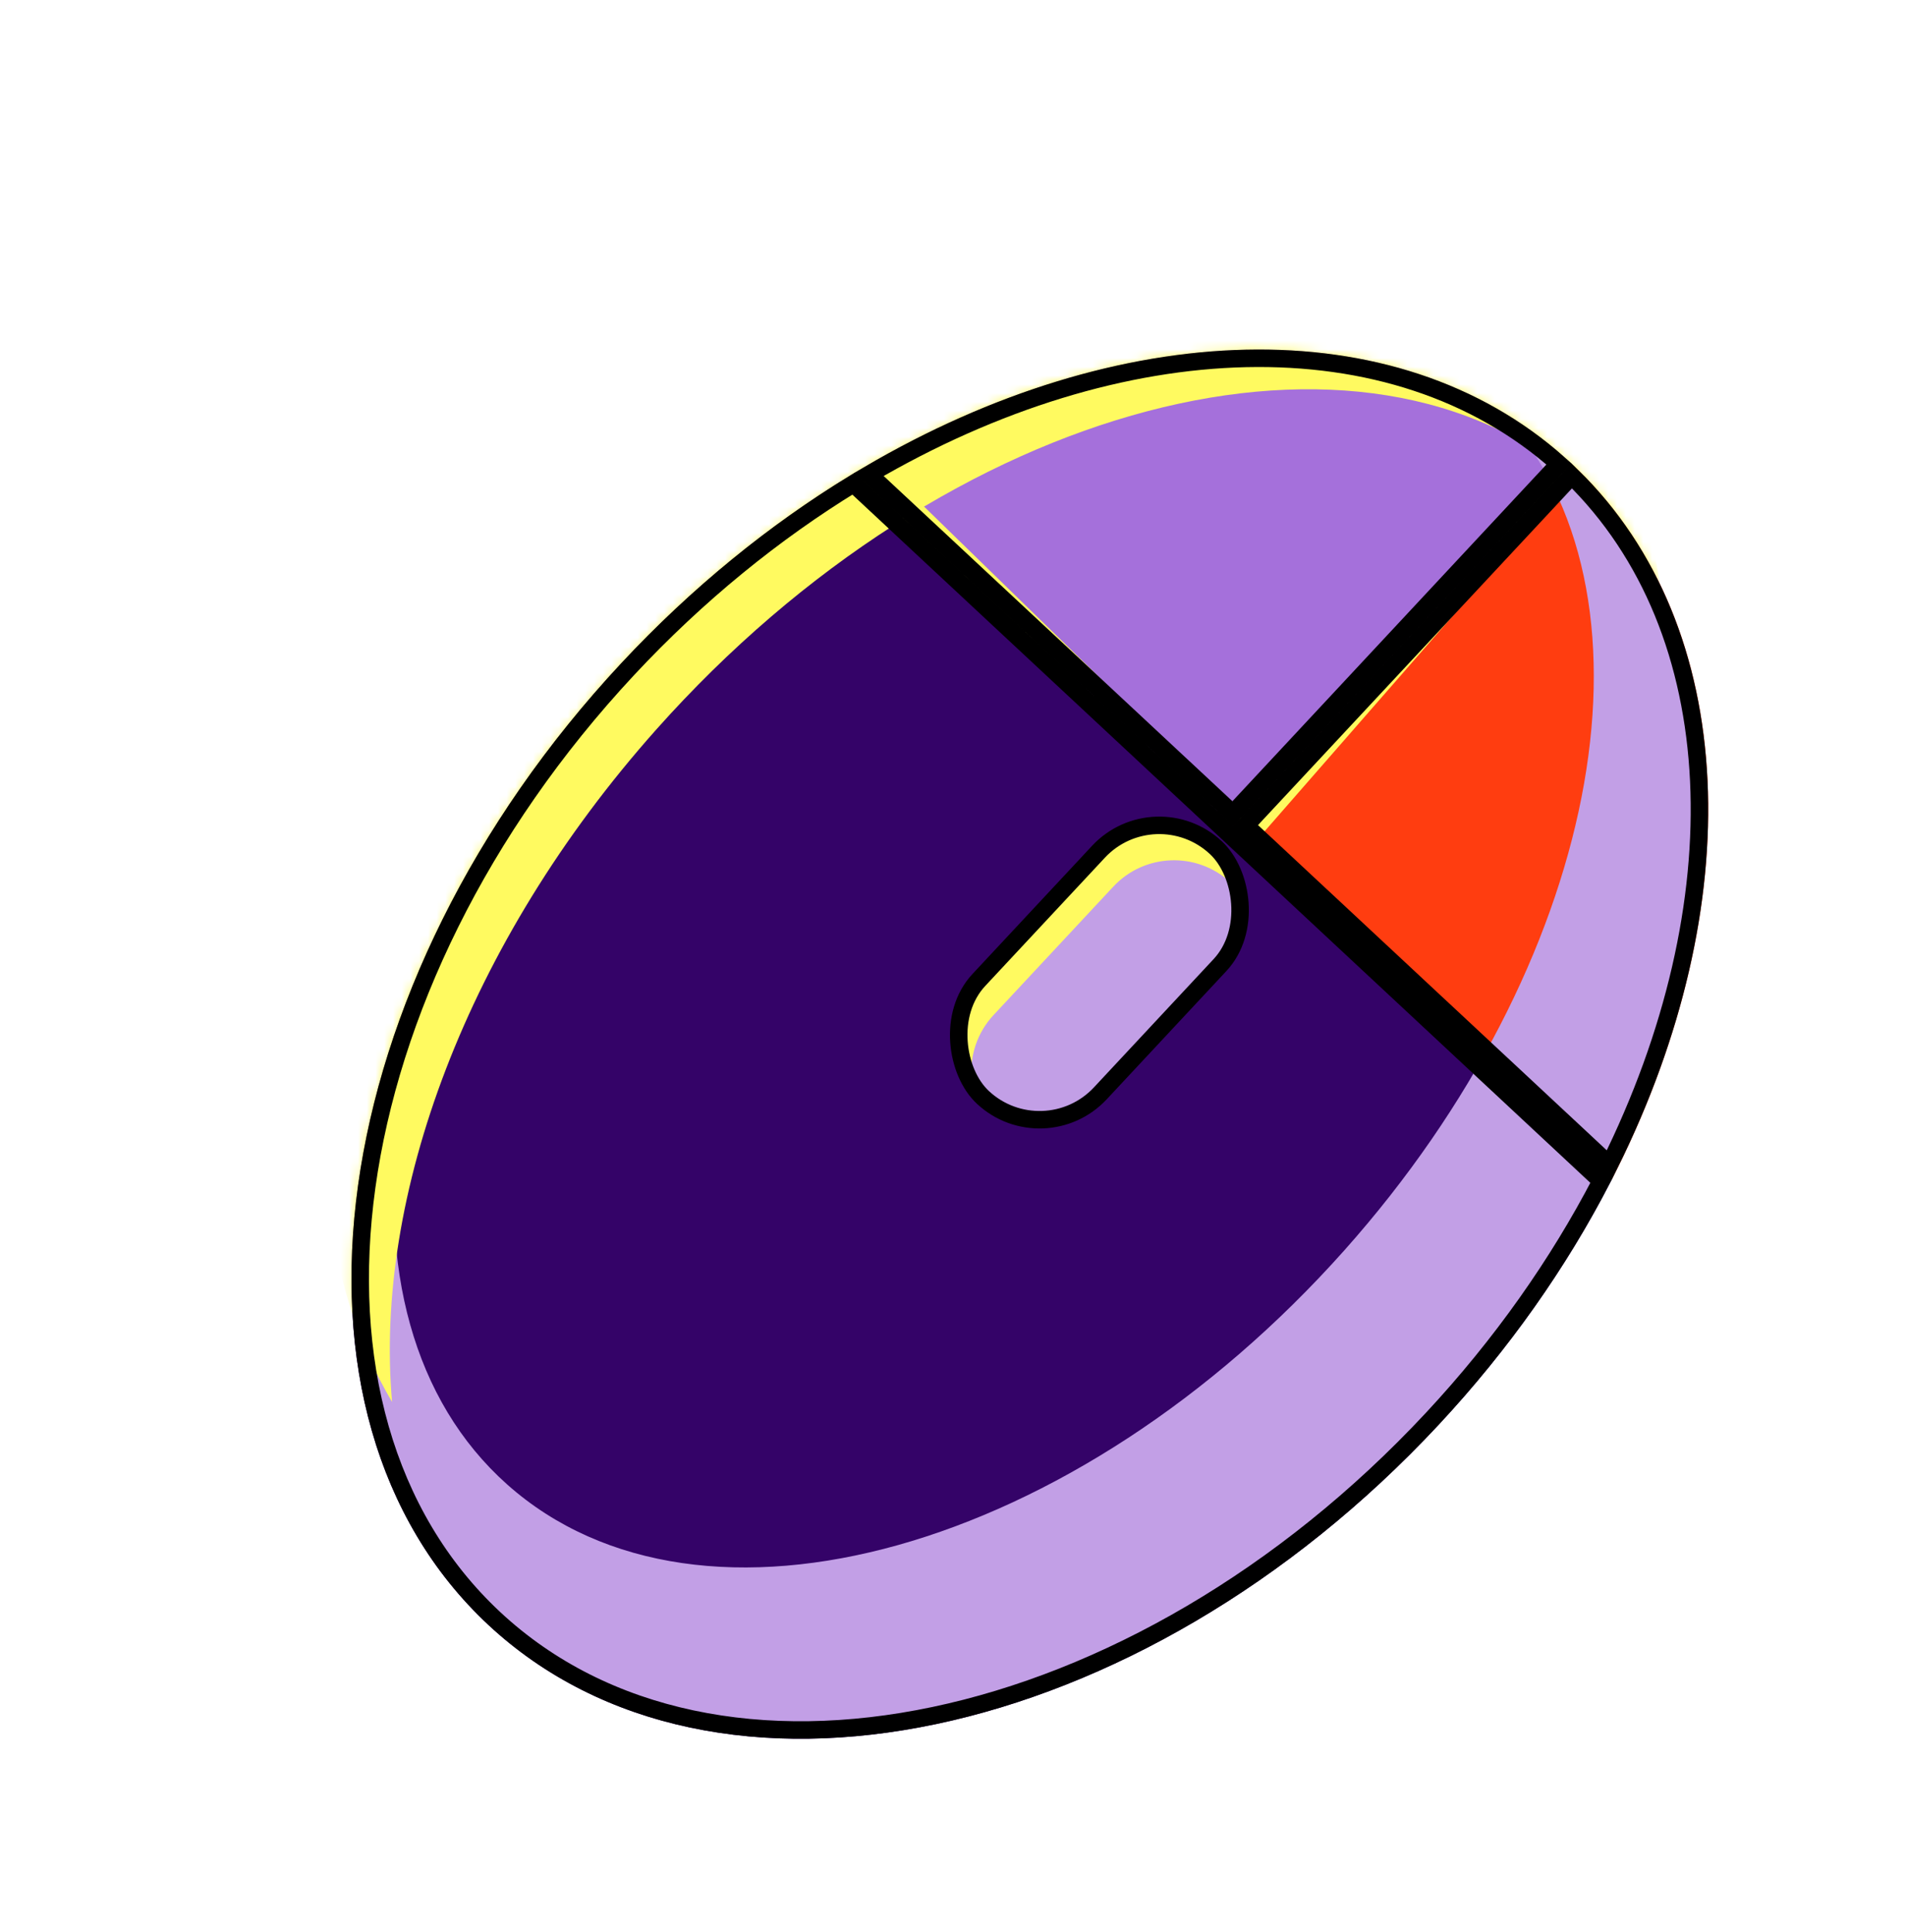 <svg width="218" height="221" viewBox="0 0 218 221" fill="none" xmlns="http://www.w3.org/2000/svg">
<g filter="url(#filter0_d_240_12937)">
<path d="M171.277 44.551C190.873 62.826 191.661 95.621 175.925 126.408L132.61 86.016L171.277 44.551Z" fill="#FF3D10"/>
<path d="M47.404 177.389C21.599 153.325 28.409 104.081 62.616 67.399C70.846 58.573 79.912 51.279 89.295 45.625L132.61 86.016L175.925 126.408C170.939 136.163 164.295 145.716 156.065 154.542C121.859 191.224 73.209 201.453 47.404 177.389Z" fill="#340368"/>
<path d="M89.295 45.625C118.91 27.779 151.68 26.277 171.277 44.551L132.61 86.016L89.295 45.625Z" fill="#A570DB"/>
<mask id="mask0_240_12937" style="mask-type:alpha" maskUnits="userSpaceOnUse" x="31" y="31" width="156" height="160">
<path d="M171.277 44.551C190.873 62.826 191.661 95.621 175.925 126.408L132.61 86.016L171.277 44.551Z" fill="#FF3D10"/>
<path fill-rule="evenodd" clip-rule="evenodd" d="M171.277 44.551C151.68 26.277 118.91 27.779 89.295 45.625L132.61 86.016L171.277 44.551Z" fill="#B06AF9"/>
<path d="M47.404 177.389C21.599 153.325 28.409 104.081 62.616 67.399C70.846 58.573 79.912 51.279 89.295 45.625L132.61 86.016L175.925 126.408C170.939 136.163 164.295 145.716 156.065 154.542C121.859 191.224 73.209 201.453 47.404 177.389Z" fill="#B06AF9"/>
</mask>
<g mask="url(#mask0_240_12937)">
<g style="mix-blend-mode:multiply">
<path d="M48.421 177.975C74.792 201.451 123.053 190.282 156.217 153.028C189.381 115.775 194.888 66.544 168.517 43.068C167.146 41.847 165.713 40.722 164.229 39.687C182.221 60.734 174.422 101.854 145.343 134.519C114.601 169.052 71.719 181.056 49.562 161.332C27.94 142.084 34.045 99.734 62.92 65.608C62.18 66.398 61.446 67.2 60.721 68.016C27.557 105.269 22.05 154.5 48.421 177.975Z" fill="#C29FE6"/>
</g>
<path d="M165.584 28.056C139.213 4.58 90.951 15.749 57.788 53.003C29.191 85.126 21.159 126.155 36.397 151.897C34.308 128.444 44.858 99.427 66.603 75C100.136 37.332 147.594 24.843 172.602 47.106C176.186 50.296 179.114 54.029 181.402 58.191C179.47 46.258 174.246 35.768 165.584 28.056Z" fill="#FFFA60"/>
<path d="M152.316 103.13L94.561 46.878L91.056 47.863L152.316 103.13Z" fill="#FFFA60"/>
<path d="M171.062 46.712L135.383 87.556L133.39 86.048L170.066 45.707L171.062 46.712Z" fill="#FFFA60"/>
</g>
<path d="M155.334 153.859C163.313 145.303 169.786 136.061 174.689 126.623L89.167 46.873C80.095 52.422 71.326 59.523 63.347 68.08C46.367 86.288 36.217 107.585 33.496 127.262C30.774 146.943 35.486 164.908 48.086 176.658C60.686 188.407 78.936 191.854 98.378 187.766C117.817 183.679 138.354 172.068 155.334 153.859ZM169.855 44.61C150.895 27.706 119.694 28.941 90.954 45.804L132.561 84.603L169.855 44.61ZM175.631 124.767C190.448 94.92 189.503 63.709 171.318 45.974L134.023 85.968L175.631 124.767Z" stroke="black" stroke-width="2"/>
<rect width="39.072" height="19.008" rx="9.504" transform="matrix(0.682 -0.731 -0.731 -0.682 110.921 123.545)" fill="#C29FE6"/>
<mask id="mask1_240_12937" style="mask-type:alpha" maskUnits="userSpaceOnUse" x="100" y="85" width="34" height="35">
<rect width="39.072" height="19.008" rx="9.504" transform="matrix(0.682 -0.731 -0.731 -0.682 110.921 123.545)" fill="#C29FE6"/>
</mask>
<g mask="url(#mask1_240_12937)">
<g style="mix-blend-mode:multiply">
<path d="M131.086 101.92C133.995 98.801 134.401 94.245 132.39 90.726C132.58 93.277 131.747 95.895 129.865 97.913L116.181 112.588C112.602 116.426 106.588 116.636 102.749 113.057C102.03 112.386 101.439 111.63 100.976 110.82C101.147 113.121 102.15 115.366 103.97 117.064C107.809 120.643 113.823 120.433 117.403 116.595L131.086 101.92Z" fill="#C29FE6"/>
</g>
<path d="M103.973 103.632C101.065 106.752 100.659 111.307 102.669 114.826C102.48 112.276 103.313 109.657 105.195 107.639L118.879 92.965C122.458 89.126 128.472 88.916 132.311 92.496C133.03 93.166 133.621 93.922 134.084 94.733C133.913 92.432 132.91 90.186 131.09 88.489C127.251 84.909 121.237 85.119 117.657 88.958L103.973 103.632Z" fill="#FFFA60"/>
</g>
<rect width="39.072" height="19.008" rx="9.504" transform="matrix(0.682 -0.731 -0.731 -0.682 110.921 123.545)" stroke="black" stroke-width="2"/>
</g>
<defs>
<filter id="filter0_d_240_12937" x="31.752" y="31.526" width="163.625" height="167.336" filterUnits="userSpaceOnUse" color-interpolation-filters="sRGB">
<feFlood flood-opacity="0" result="BackgroundImageFix"/>
<feColorMatrix in="SourceAlpha" type="matrix" values="0 0 0 0 0 0 0 0 0 0 0 0 0 0 0 0 0 0 127 0" result="hardAlpha"/>
<feOffset dx="8.448" dy="8.448"/>
<feComposite in2="hardAlpha" operator="out"/>
<feColorMatrix type="matrix" values="0 0 0 0 0 0 0 0 0 0 0 0 0 0 0 0 0 0 0.25 0"/>
<feBlend mode="normal" in2="BackgroundImageFix" result="effect1_dropShadow_240_12937"/>
<feBlend mode="normal" in="SourceGraphic" in2="effect1_dropShadow_240_12937" result="shape"/>
</filter>
</defs>
</svg>
